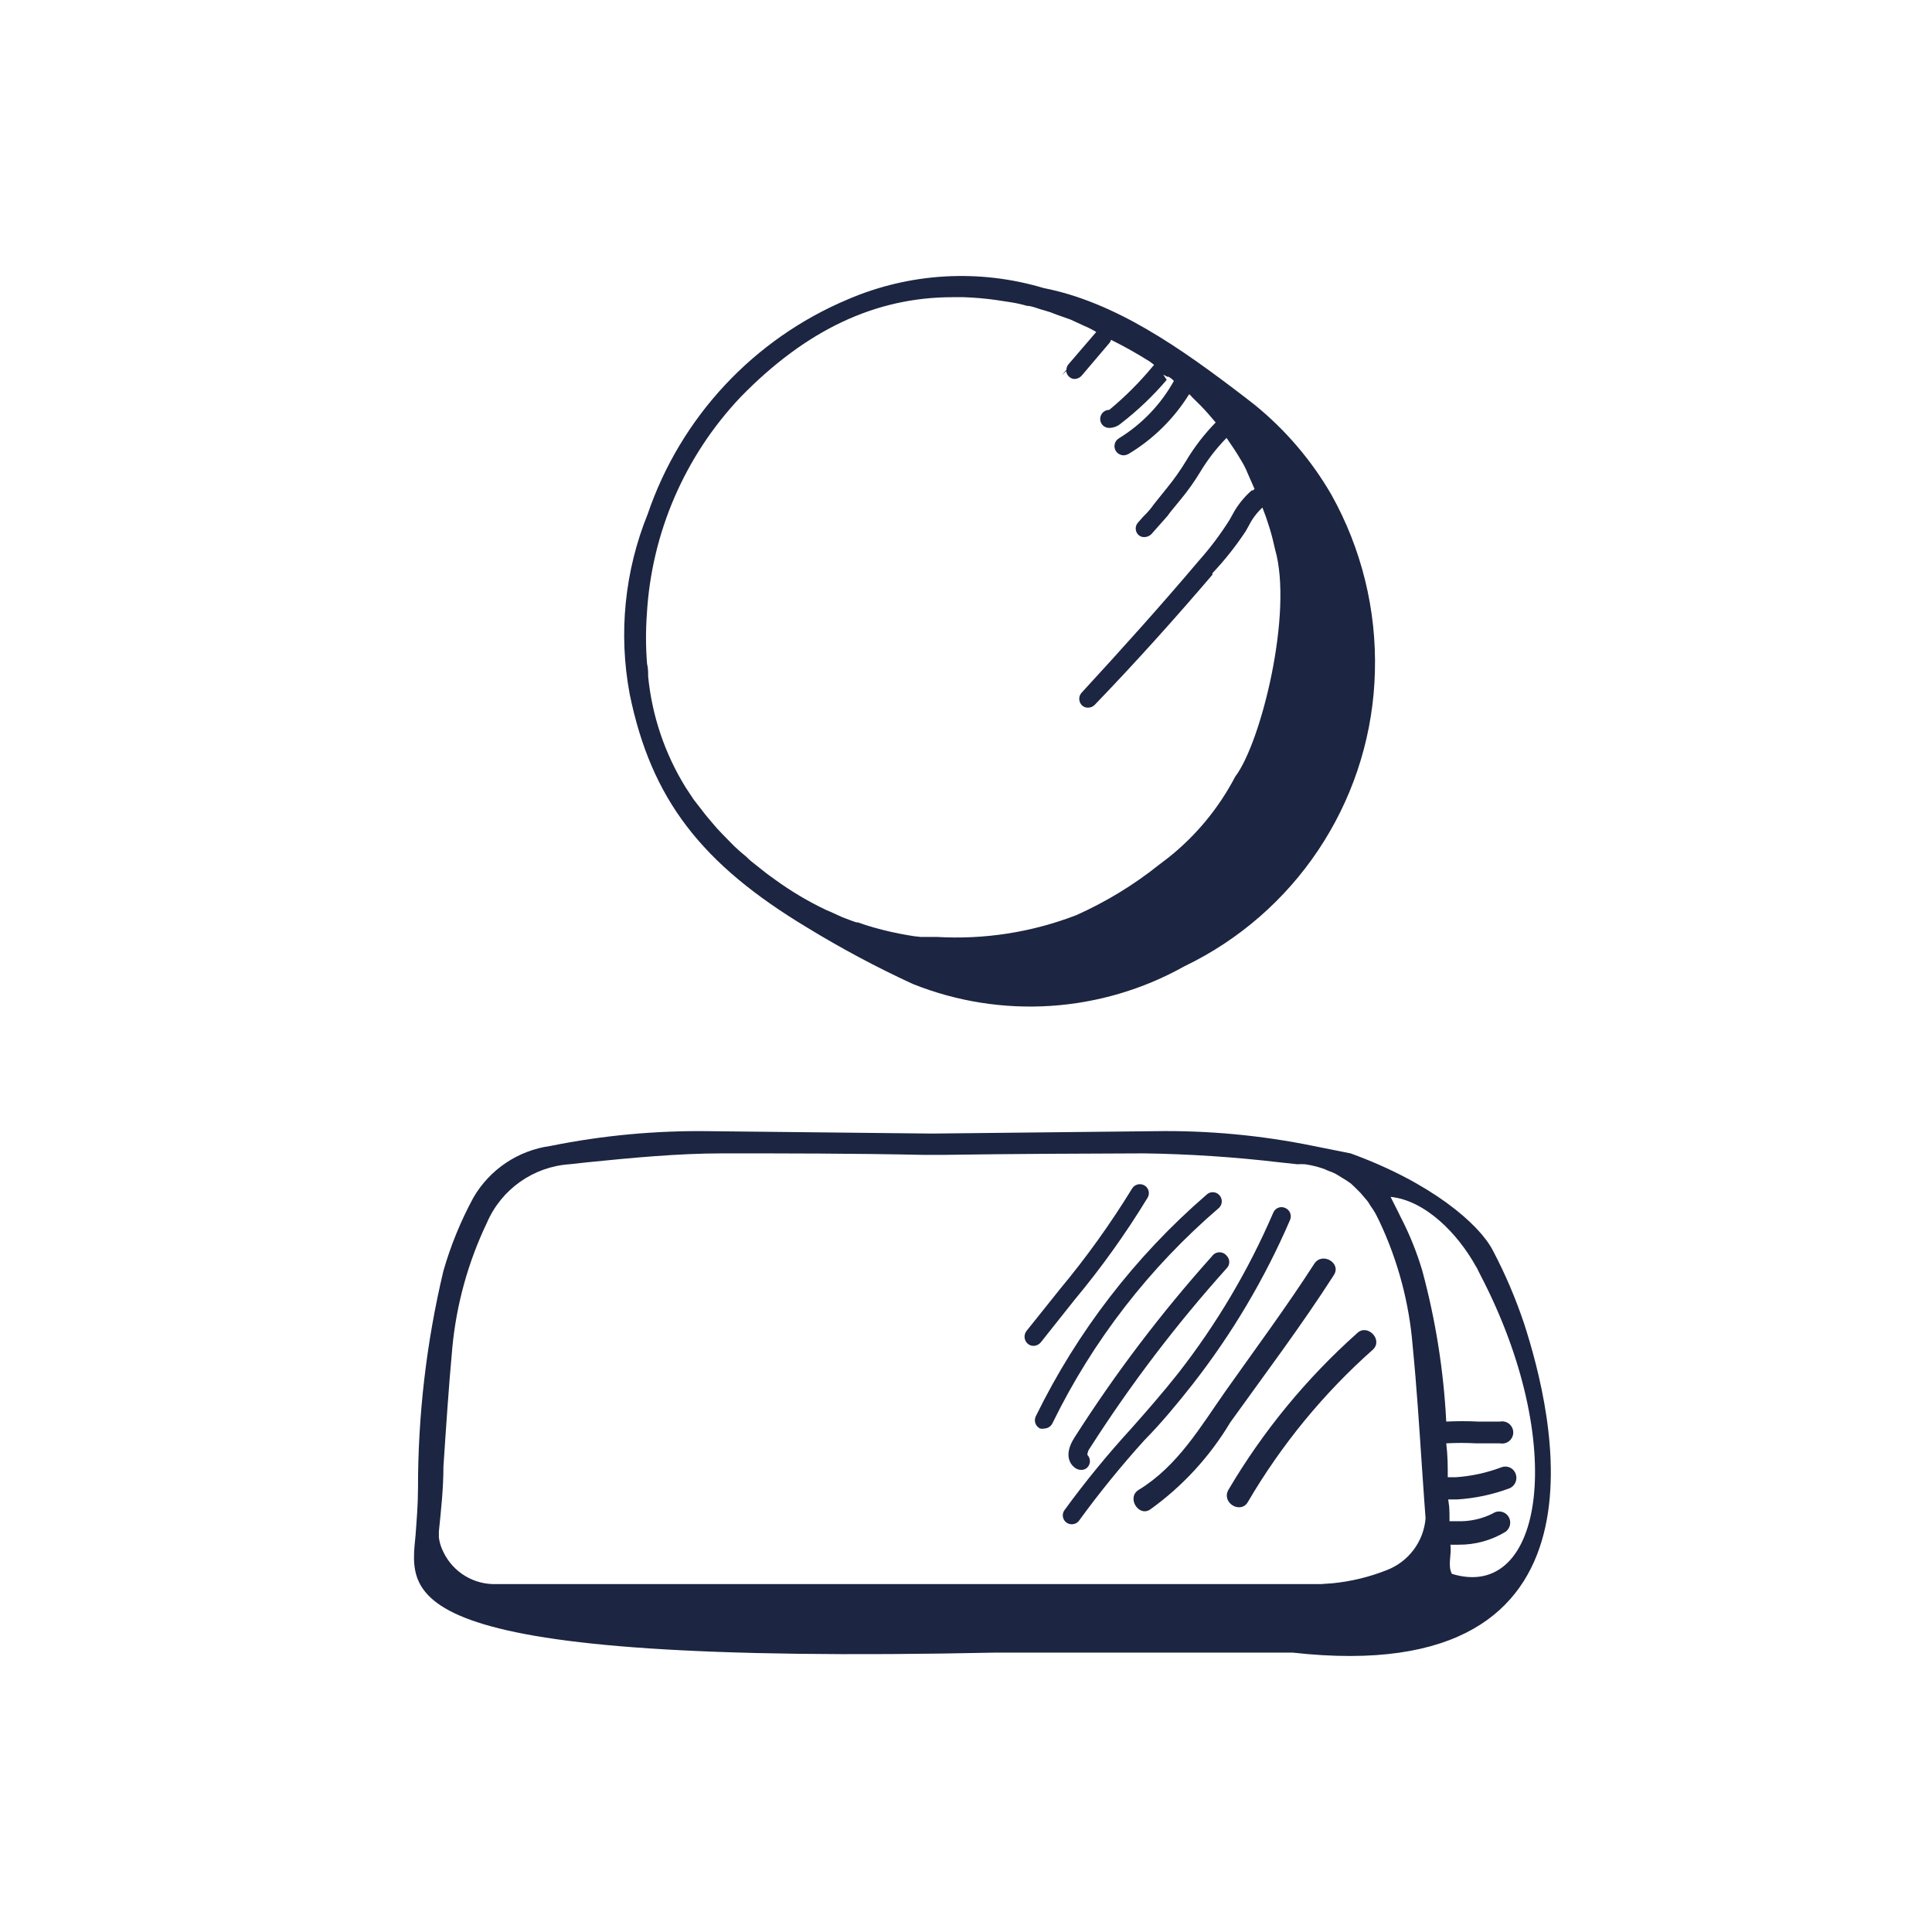 <?xml version="1.0" encoding="UTF-8"?>
<svg xmlns="http://www.w3.org/2000/svg" width="56" height="56" viewBox="0 0 56 56" fill="none">
  <path d="M33.459 32.788C35.008 32.762 36.556 32.906 38.074 33.217L39.146 33.431C41.479 34.276 42.872 35.474 43.27 36.243C43.633 36.931 43.938 37.648 44.184 38.387C44.966 40.821 47.135 48.986 37.462 47.901H28.881C11.359 48.273 11.87 46.312 12.046 44.49C12.078 44.049 12.116 43.595 12.116 43.141C12.114 41.018 12.361 38.901 12.853 36.836C13.065 36.098 13.357 35.385 13.723 34.711C14.196 33.897 15.017 33.346 15.949 33.217C17.468 32.91 19.015 32.766 20.565 32.788L27.015 32.857L33.459 32.788ZM33.175 33.431C31.353 33.437 29.436 33.444 27.311 33.475H26.8C24.676 33.431 22.753 33.431 20.943 33.431C19.638 33.431 18.282 33.563 17.021 33.69L16.51 33.746C15.457 33.817 14.531 34.472 14.114 35.442C13.571 36.576 13.232 37.797 13.112 39.049C13.005 40.203 12.929 41.376 12.853 42.511C12.853 43.141 12.784 43.772 12.721 44.389V44.566C12.74 44.714 12.785 44.856 12.853 44.988C13.136 45.576 13.74 45.94 14.392 45.915H38.301L38.624 45.892C39.162 45.839 39.69 45.711 40.193 45.512C40.826 45.27 41.264 44.687 41.321 44.011C41.321 44.011 41.246 43.002 41.214 42.498C41.138 41.363 41.063 40.19 40.949 39.036C40.85 37.777 40.523 36.547 39.984 35.404L39.928 35.291L39.871 35.178C39.825 35.097 39.774 35.019 39.72 34.944L39.682 34.881C39.664 34.849 39.643 34.82 39.619 34.793L39.436 34.578L39.266 34.408L39.159 34.307L39.032 34.219L38.724 34.03C38.647 33.99 38.566 33.956 38.484 33.929C38.429 33.901 38.373 33.877 38.314 33.86L38.169 33.816C38.057 33.786 37.943 33.763 37.828 33.746C37.752 33.742 37.677 33.742 37.601 33.746L37.084 33.69C35.786 33.537 34.481 33.451 33.175 33.431ZM40.306 34.692C40.407 34.9 40.508 35.083 40.596 35.272C40.856 35.772 41.067 36.296 41.227 36.836C41.612 38.264 41.845 39.728 41.92 41.205C42.229 41.19 42.538 41.19 42.847 41.205H43.478C43.605 41.18 43.736 41.233 43.808 41.342C43.881 41.45 43.881 41.591 43.808 41.699C43.736 41.808 43.605 41.861 43.478 41.836H42.79C42.501 41.82 42.21 41.82 41.92 41.836C41.964 42.189 41.964 42.498 41.964 42.819H42.191C42.647 42.788 43.095 42.691 43.522 42.529C43.601 42.499 43.689 42.502 43.767 42.538C43.844 42.573 43.903 42.638 43.932 42.718C43.996 42.886 43.915 43.074 43.749 43.141C43.263 43.322 42.753 43.43 42.236 43.462H41.977L42.004 43.664C42.015 43.802 42.015 43.946 42.015 44.093H42.229C42.587 44.107 42.942 44.031 43.263 43.872C43.333 43.821 43.421 43.8 43.506 43.815C43.592 43.829 43.668 43.877 43.717 43.948C43.819 44.096 43.782 44.299 43.635 44.402C43.225 44.65 42.753 44.779 42.273 44.774H42.04C42.084 45.064 41.952 45.367 42.084 45.619C44.751 46.439 45.457 41.842 42.91 36.956C42.879 36.899 42.847 36.83 42.816 36.766C42.805 36.744 42.793 36.723 42.778 36.703C42.254 35.758 41.315 34.793 40.306 34.692ZM37.053 35.006C37.118 34.981 37.191 34.984 37.254 35.014C37.388 35.071 37.45 35.226 37.393 35.36C36.656 37.069 35.703 38.675 34.556 40.14C34.114 40.701 33.66 41.249 33.175 41.741C32.503 42.483 31.872 43.259 31.283 44.068C31.235 44.139 31.155 44.181 31.069 44.181C30.971 44.183 30.881 44.13 30.835 44.043C30.79 43.956 30.797 43.851 30.855 43.772C31.455 42.948 32.102 42.159 32.79 41.407C33.244 40.896 33.711 40.36 34.14 39.818C35.26 38.386 36.19 36.816 36.908 35.146C36.935 35.082 36.988 35.031 37.053 35.006ZM38.093 36.634C38.32 36.275 38.894 36.609 38.66 36.962C37.721 38.425 36.681 39.806 35.659 41.23C35.067 42.221 34.277 43.08 33.339 43.753C33.005 43.98 32.645 43.406 33.005 43.185C34.14 42.492 34.795 41.357 35.527 40.316C36.391 39.093 37.28 37.895 38.093 36.634ZM39.335 38.645C39.625 38.355 40.092 38.822 39.802 39.112C38.368 40.383 37.145 41.873 36.176 43.526C35.974 43.898 35.401 43.57 35.602 43.191C36.603 41.492 37.862 39.958 39.335 38.645ZM35.336 36.299C35.419 36.295 35.499 36.33 35.552 36.394C35.602 36.443 35.631 36.51 35.631 36.58C35.631 36.651 35.602 36.718 35.552 36.766C34.095 38.388 32.773 40.126 31.599 41.962C31.551 42.021 31.522 42.094 31.517 42.17C31.565 42.218 31.592 42.284 31.592 42.353C31.592 42.421 31.565 42.487 31.517 42.536C31.47 42.583 31.406 42.608 31.34 42.605C31.266 42.606 31.194 42.579 31.138 42.529C31.019 42.435 30.829 42.164 31.138 41.678C32.322 39.817 33.657 38.056 35.13 36.413C35.177 36.345 35.253 36.302 35.336 36.299ZM35.152 34.556C35.222 34.556 35.289 34.585 35.338 34.635C35.439 34.738 35.439 34.904 35.338 35.007C33.319 36.737 31.675 38.861 30.508 41.249C30.464 41.345 30.368 41.407 30.262 41.407C30.225 41.416 30.186 41.416 30.148 41.407C30.085 41.377 30.036 41.323 30.012 41.257C29.988 41.19 29.992 41.117 30.022 41.054C31.221 38.603 32.902 36.42 34.966 34.635C35.014 34.585 35.081 34.556 35.152 34.556ZM32.809 34.459C32.881 34.332 33.041 34.287 33.169 34.358C33.23 34.392 33.274 34.45 33.292 34.517C33.31 34.585 33.3 34.657 33.263 34.717C32.63 35.758 31.919 36.751 31.138 37.687L30.167 38.91C30.116 38.972 30.04 39.008 29.959 39.011C29.9 39.011 29.842 38.991 29.795 38.954C29.684 38.862 29.664 38.698 29.751 38.582L30.729 37.359C31.491 36.444 32.186 35.474 32.809 34.459ZM24.575 8.677C26.369 7.906 28.378 7.789 30.249 8.349C32.336 8.759 34.215 10.083 36.069 11.502L36.371 11.737C37.262 12.462 38.015 13.343 38.591 14.339C39.466 15.905 39.902 17.678 39.852 19.471L39.839 19.784C39.636 23.315 37.532 26.47 34.329 28.009C31.916 29.36 29.021 29.548 26.454 28.519C25.404 28.035 24.382 27.489 23.396 26.886C20.338 25.045 18.875 23.172 18.251 20.114C17.923 18.362 18.105 16.552 18.774 14.9C19.73 12.092 21.841 9.828 24.575 8.677ZM27.935 8.614H27.614C25.369 8.614 23.364 9.566 21.473 11.502C19.847 13.215 18.882 15.449 18.749 17.807C18.715 18.283 18.717 18.762 18.755 19.238C18.787 19.37 18.787 19.484 18.787 19.61C18.899 20.748 19.27 21.846 19.871 22.819L20.104 23.172L20.369 23.513C20.457 23.633 20.558 23.746 20.653 23.86C20.747 23.973 20.848 24.087 20.956 24.194L21.277 24.522C21.397 24.635 21.51 24.736 21.637 24.837C21.684 24.887 21.734 24.933 21.788 24.976L22.154 25.266C22.254 25.348 22.368 25.423 22.469 25.499C22.933 25.836 23.427 26.129 23.944 26.375L24.051 26.42L24.411 26.584C24.549 26.634 24.682 26.691 24.821 26.735H24.865C25.016 26.792 25.161 26.836 25.312 26.88C25.642 26.974 25.977 27.05 26.315 27.107C26.436 27.13 26.558 27.147 26.681 27.157H27.147C28.526 27.239 29.906 27.024 31.195 26.527C32.055 26.143 32.862 25.652 33.597 25.064L33.869 24.857C34.67 24.219 35.329 23.42 35.804 22.51C36.554 21.527 37.488 17.756 36.958 15.921C36.87 15.508 36.748 15.104 36.592 14.711C36.429 14.862 36.295 15.041 36.195 15.241L36.107 15.398C35.821 15.831 35.498 16.238 35.142 16.615V16.659C34.064 17.92 32.935 19.181 31.731 20.43C31.68 20.483 31.609 20.513 31.536 20.512C31.47 20.514 31.406 20.489 31.359 20.442C31.257 20.339 31.257 20.173 31.359 20.07C32.519 18.809 33.654 17.548 34.72 16.287L34.758 16.243C35.081 15.879 35.374 15.489 35.634 15.077L35.716 14.932C35.858 14.659 36.051 14.415 36.283 14.213H36.321C36.333 14.197 36.348 14.184 36.365 14.175L36.182 13.759C36.14 13.653 36.092 13.55 36.038 13.45C35.937 13.28 35.836 13.109 35.728 12.952L35.552 12.693C35.257 12.994 34.999 13.328 34.783 13.69C34.615 13.966 34.428 14.229 34.222 14.478C33.95 14.806 33.881 14.894 33.85 14.944L33.515 15.322L33.37 15.486C33.317 15.536 33.248 15.566 33.175 15.568C33.11 15.572 33.047 15.549 32.998 15.505C32.948 15.457 32.919 15.389 32.919 15.319C32.919 15.249 32.948 15.182 32.998 15.133L33.143 14.969C33.256 14.862 33.357 14.744 33.446 14.616L33.831 14.137C34.026 13.897 34.205 13.645 34.367 13.38C34.61 12.969 34.902 12.588 35.237 12.246L35.02 11.992C34.872 11.826 34.717 11.667 34.556 11.514C34.531 11.48 34.502 11.45 34.468 11.426C34.028 12.136 33.425 12.73 32.708 13.16C32.665 13.182 32.618 13.195 32.57 13.198C32.478 13.196 32.393 13.149 32.343 13.072C32.306 13.011 32.294 12.939 32.311 12.87C32.327 12.802 32.37 12.742 32.431 12.706C33.097 12.297 33.647 11.724 34.026 11.041L33.997 11.014L33.969 10.985L33.875 10.921H33.837L33.717 10.858L33.818 11.01C33.422 11.475 32.978 11.898 32.494 12.271C32.4 12.354 32.279 12.401 32.154 12.403C32.084 12.405 32.017 12.378 31.967 12.33C31.917 12.281 31.889 12.214 31.889 12.145C31.889 12.075 31.917 12.007 31.966 11.957C32.016 11.908 32.083 11.88 32.154 11.88C32.612 11.5 33.034 11.078 33.414 10.619L33.452 10.575L33.326 10.48C32.963 10.251 32.589 10.04 32.204 9.85C32.197 9.882 32.182 9.913 32.16 9.938L31.346 10.896C31.292 10.953 31.217 10.985 31.138 10.985C31.09 10.982 31.044 10.964 31.006 10.934C30.949 10.892 30.912 10.828 30.905 10.758L30.779 10.871L30.911 10.72C30.911 10.662 30.931 10.606 30.968 10.562L31.775 9.623C31.664 9.555 31.548 9.496 31.428 9.446L31.031 9.263L30.621 9.118C30.509 9.07 30.393 9.03 30.275 8.998L30.167 8.967C30.035 8.929 29.902 8.866 29.77 8.866C29.623 8.823 29.474 8.789 29.323 8.765L28.875 8.696C28.563 8.652 28.25 8.625 27.935 8.614Z" fill="#1C2541"></path>
</svg>

